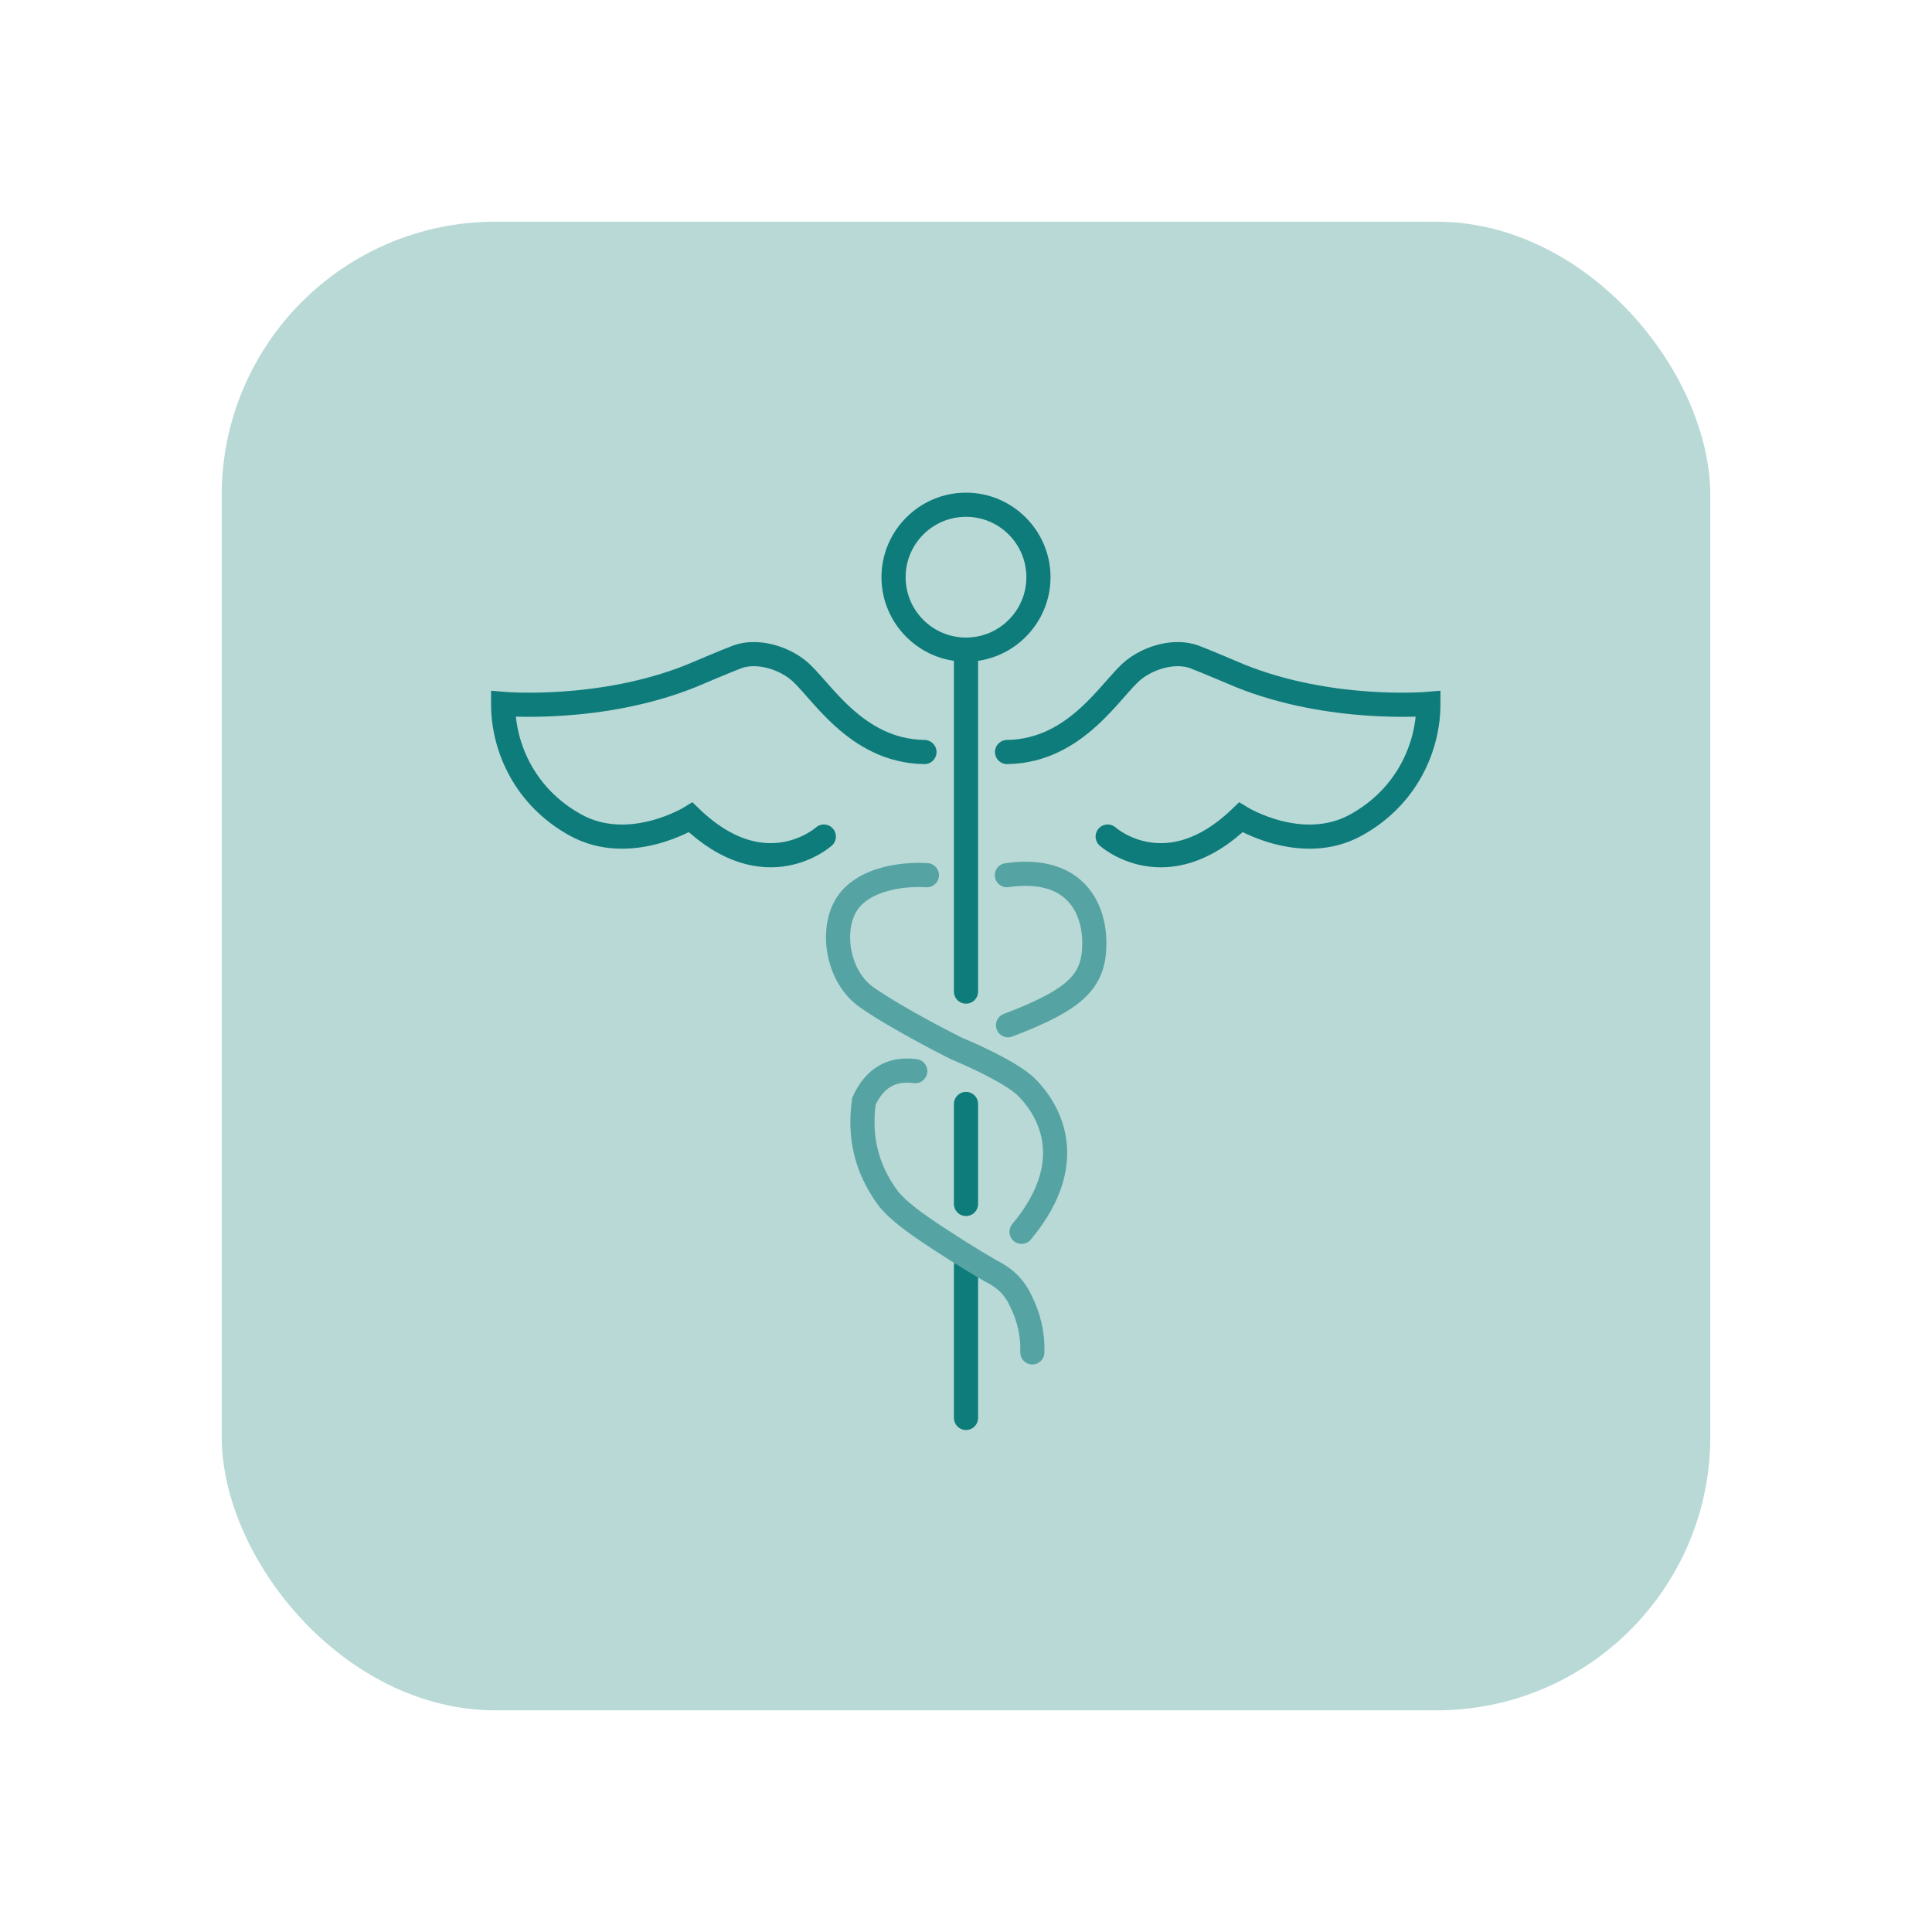 <?xml version="1.0" encoding="UTF-8"?>
<svg xmlns="http://www.w3.org/2000/svg" viewBox="0 0 120 120">
  <defs>
    <style>
      .cls-1 {
        fill: #0e7c7b;
      }

      .cls-2 {
        fill: #b8d9d6;
      }

      .cls-3 {
        stroke: #0e7c7b;
      }

      .cls-3, .cls-4 {
        fill: none;
        stroke-linecap: round;
        stroke-miterlimit: 10;
        stroke-width: 1.5px;
      }

      .cls-4 {
        stroke: #56a3a3;
      }
    </style>
  </defs>
  <g id="Tile_-_Light_Teal" data-name="Tile - Light Teal">
    <rect class="cls-2" x="13.77" y="13.77" width="92.46" height="92.46" rx="17" ry="17"/>
  </g>
  <g id="Icons_-_Certified_Contractors" data-name="Icons - Certified Contractors">
    <g>
      <line class="cls-3" x1="60" y1="78.62" x2="60" y2="88.07"/>
      <path class="cls-1" d="M60,32.1c2.07,0,3.75,1.68,3.75,3.75s-1.68,3.75-3.75,3.75-3.75-1.68-3.75-3.75,1.68-3.75,3.75-3.75M60,30.6c-2.89,0-5.25,2.36-5.25,5.25s2.36,5.25,5.25,5.25,5.25-2.36,5.25-5.25-2.36-5.25-5.25-5.25h0Z"/>
      <path class="cls-4" d="M62.54,54.36c4.09-.59,5.43,1.89,5.43,4.22s-1.07,3.47-5.36,5.1"/>
      <line class="cls-3" x1="60" y1="40.44" x2="60" y2="61.59"/>
      <line class="cls-3" x1="60" y1="68.57" x2="60" y2="74.78"/>
      <path class="cls-4" d="M57.57,54.36s-3.09-.27-4.67,1.4c-1.4,1.49-1.05,4.8.94,6.19s5.54,3.16,5.54,3.16c0,0,3.32,1.36,4.39,2.43.88.88,3.66,4.2-.32,8.97"/>
      <path class="cls-3" d="M68.8,51.96s3.64,3.28,8.27-1.19c0,0,3.79,2.34,7.16.47,3.15-1.74,4.49-4.82,4.49-7.52,0,0-6.07.53-11.71-1.75,0,0-2.31-.98-2.83-1.17-1.18-.43-2.74-.01-3.77.81-1.37,1.09-3.52,5.04-7.86,5.1"/>
      <path class="cls-3" d="M51.17,51.96s-3.64,3.28-8.27-1.19c0,0-3.79,2.34-7.16.47-3.15-1.74-4.49-4.82-4.49-7.52,0,0,6.07.53,11.71-1.75,0,0,2.31-.98,2.83-1.17,1.18-.43,2.74-.01,3.77.81,1.37,1.09,3.52,5.04,7.86,5.1"/>
      <path class="cls-4" d="M56.85,66.53c-1.48-.2-2.54.44-3.19,1.87-.14,1.03-.13,2.05.1,3.04.24,1.05.71,2.08,1.48,3.09.55.64,1.42,1.32,2.74,2.19.99.65,2.15,1.41,3.58,2.23.88.43,1.47,1.04,1.83,1.82.51,1.02.77,2.09.73,3.23"/>
    </g>
  </g>
</svg>